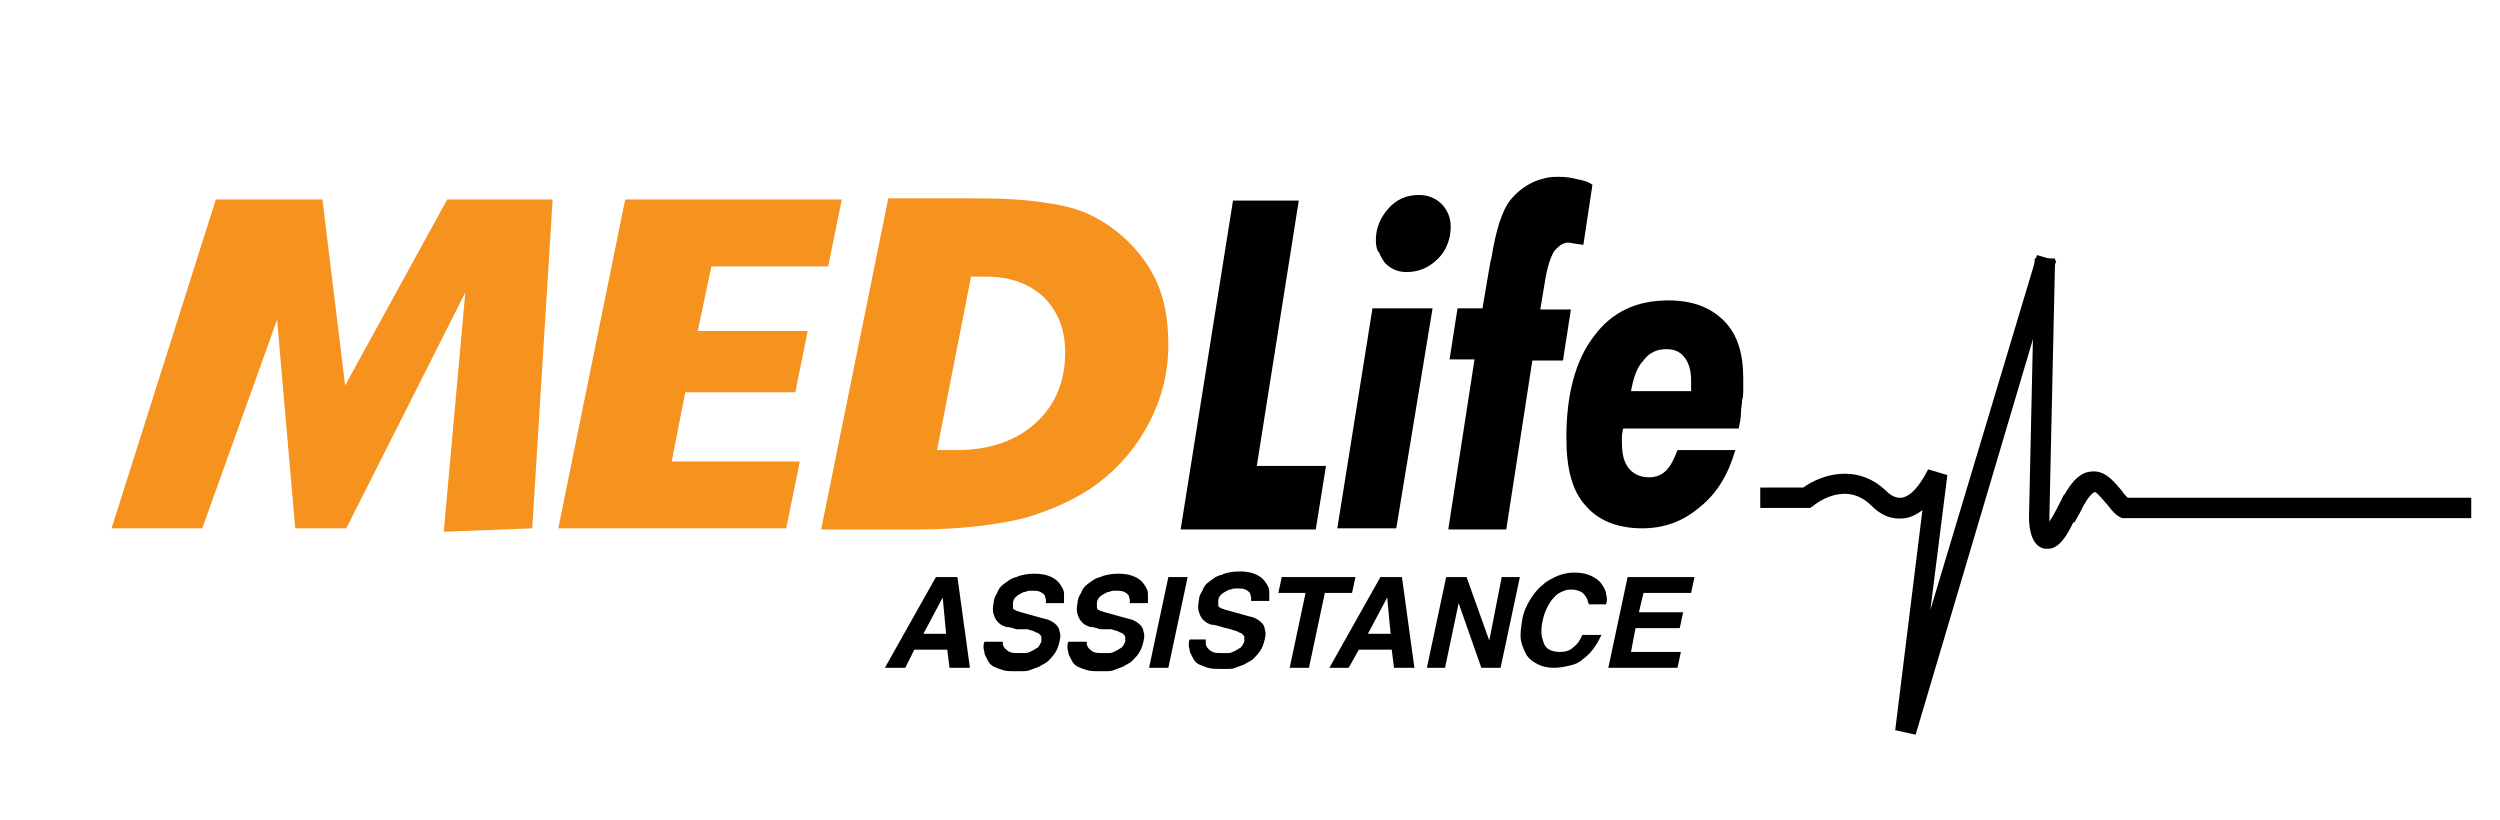 <svg width="244" height="80" viewBox="0 0 244 80" fill="none" xmlns="http://www.w3.org/2000/svg">
<path d="M115.249 51.565L120.34 19.581H126.759L122.664 45.478H129.415L128.419 51.676H115.249V51.565Z" fill="black"/>
<path d="M136.276 51.565H130.521L133.952 30.095H139.818L136.276 51.565ZM134.284 23.454C134.284 22.237 134.727 21.241 135.502 20.356C136.276 19.47 137.272 19.028 138.49 19.028C139.375 19.028 140.15 19.36 140.703 19.913C141.257 20.466 141.589 21.241 141.589 22.126C141.589 23.344 141.146 24.451 140.371 25.225C139.486 26.111 138.49 26.553 137.272 26.553C136.387 26.553 135.723 26.221 135.17 25.668C134.948 25.336 134.727 25.004 134.616 24.672C134.395 24.451 134.284 24.008 134.284 23.454Z" fill="black"/>
<path d="M141.367 51.565L143.913 35.075H141.478L142.253 30.095H144.687L145.462 25.557L145.573 25.114C146.015 22.458 146.569 20.577 147.454 19.47C148.008 18.806 148.672 18.253 149.557 17.81C150 17.589 150.442 17.478 150.885 17.367C151.328 17.257 151.77 17.257 152.213 17.257C152.877 17.257 153.43 17.367 153.873 17.478C154.426 17.589 154.98 17.7 155.423 18.032L154.537 23.897L153.762 23.787L153.098 23.676C152.545 23.676 152.102 24.008 151.66 24.561C151.328 25.114 150.996 26.111 150.774 27.549L150.332 30.206H153.32L152.545 35.186H149.557L147.011 51.676H141.367V51.565Z" fill="black"/>
<path d="M169.367 43.929C168.703 46.253 167.597 48.134 165.936 49.462C164.276 50.901 162.395 51.565 160.292 51.565C157.857 51.565 155.976 50.79 154.759 49.352C153.431 47.913 152.877 45.699 152.877 42.711C152.877 38.506 153.763 35.186 155.533 32.861C157.304 30.427 159.739 29.32 162.838 29.32C165.162 29.32 166.933 29.984 168.261 31.312C169.589 32.64 170.142 34.522 170.142 36.956V37.178C170.142 37.51 170.142 37.731 170.142 38.063C170.142 38.395 170.142 38.727 170.031 39.059C170.031 39.391 169.921 39.834 169.921 40.276C169.921 40.719 169.81 41.273 169.699 41.826H158.411L158.3 42.49V43.265C158.3 44.371 158.521 45.146 158.964 45.699C159.407 46.253 160.071 46.585 160.956 46.585C161.62 46.585 162.174 46.363 162.616 45.921C163.059 45.478 163.391 44.814 163.723 43.929H169.367ZM165.051 38.174V37.731V37.067C165.051 36.182 164.83 35.407 164.387 34.853C163.944 34.3 163.391 34.079 162.616 34.079C161.731 34.079 160.956 34.411 160.403 35.186C159.739 35.85 159.407 36.956 159.186 38.174H165.051Z" fill="black"/>
<path d="M202.458 51.012L200.577 50.126L201.019 49.241C201.905 47.249 202.901 46.142 204.007 46.032C205.446 45.81 206.332 47.028 207.106 47.913C207.217 48.134 207.438 48.356 207.66 48.577H241.193V50.569H207.106L206.885 50.458C206.442 50.237 206 49.684 205.668 49.241C205.336 48.909 204.672 48.024 204.45 48.024C204.45 48.024 203.897 48.134 203.011 50.016L202.458 51.012Z" fill="black"/>
<path d="M186.964 71.707L184.972 71.265L187.628 49.794C187.185 50.126 186.632 50.458 185.968 50.569C185.193 50.68 183.976 50.68 182.648 49.352C180.102 46.806 177.114 49.241 177.004 49.352L176.672 49.573H171.802V47.581H176.008C177.668 46.364 181.209 45.146 184.087 47.913C184.861 48.688 185.415 48.577 185.636 48.577C186.853 48.356 187.849 46.474 188.181 45.81L190.063 46.364L188.403 59.533L198.806 24.893L200.687 25.447L186.964 71.707Z" fill="black"/>
<path d="M199.913 53.557C199.802 53.557 199.691 53.557 199.581 53.557C198.253 53.336 198.031 51.565 198.031 50.458L198.585 25.225H200.577L200.023 50.348C200.023 50.569 200.023 50.68 200.023 50.901C200.245 50.569 200.577 50.016 201.019 49.13L201.462 48.245L203.233 49.13L202.79 50.016C201.905 52.118 201.019 53.557 199.913 53.557Z" fill="black"/>
<path d="M45.415 28.545L33.795 51.565H28.814L27.044 31.202L19.739 51.565H10.886L21.067 19.47H31.471L33.684 37.62L43.644 19.47H53.937L51.945 51.565L43.312 51.897L45.415 28.545Z" fill="#F6921E"/>
<path d="M54.49 51.565L61.02 19.47H82.158L80.83 26H69.431L68.103 32.308H78.838L77.62 38.285H66.885L65.557 45.036H78.063L76.735 51.565H54.49Z" fill="#F6921E"/>
<path d="M80.166 51.565L86.695 19.36H94.996C97.763 19.36 100.197 19.47 102.079 19.802C103.85 20.024 105.399 20.466 106.506 21.02C108.94 22.237 110.822 24.008 112.15 26.111C113.478 28.213 114.031 30.759 114.031 33.636C114.031 36.403 113.367 38.949 112.15 41.273C110.933 43.597 109.272 45.589 107.059 47.249C105.067 48.688 102.632 49.794 99.976 50.569C97.209 51.233 93.668 51.676 89.462 51.676H80.166V51.565ZM91.454 43.929H93.336C96.545 43.929 99.091 43.043 100.972 41.383C102.964 39.613 103.96 37.288 103.96 34.411C103.96 32.198 103.296 30.427 101.857 28.988C100.419 27.66 98.537 26.996 96.213 26.996H94.775L91.454 43.929Z" fill="#F6921E"/>
<path d="M88.356 65.178H86.364L91.344 56.324H93.447L94.664 65.178H92.672L92.451 63.407H89.241L88.356 65.178ZM90.126 61.857H92.34L92.008 58.316L90.126 61.857Z" fill="black"/>
<path d="M97.873 62.411C97.873 62.522 97.873 62.632 97.873 62.853C97.873 62.964 97.984 63.185 98.095 63.296C98.205 63.407 98.316 63.517 98.537 63.628C98.759 63.739 99.091 63.739 99.423 63.739C99.644 63.739 99.865 63.739 100.087 63.739C100.308 63.739 100.529 63.628 100.751 63.517C100.972 63.407 101.083 63.296 101.304 63.185C101.415 63.075 101.526 62.853 101.636 62.632C101.636 62.411 101.636 62.3 101.636 62.19C101.636 62.079 101.526 61.968 101.415 61.857C101.304 61.747 101.083 61.747 100.972 61.636C100.751 61.525 100.529 61.525 100.308 61.415H99.201C98.869 61.304 98.537 61.193 98.205 61.193C97.873 61.083 97.652 60.972 97.431 60.751C97.209 60.529 97.099 60.308 96.988 59.976C96.877 59.644 96.877 59.312 96.988 58.759C96.988 58.537 97.099 58.205 97.32 57.873C97.431 57.541 97.652 57.209 97.984 56.988C98.316 56.767 98.648 56.434 99.201 56.324C99.644 56.102 100.308 55.992 100.972 55.992C101.636 55.992 102.19 56.102 102.632 56.324C103.075 56.545 103.296 56.767 103.518 57.099C103.739 57.431 103.85 57.652 103.85 57.984C103.85 58.316 103.85 58.648 103.85 58.869H102.079C102.079 58.759 102.079 58.648 102.079 58.537C102.079 58.427 101.968 58.205 101.968 58.095C101.858 57.984 101.747 57.873 101.526 57.763C101.304 57.652 100.972 57.652 100.64 57.652C100.419 57.652 100.308 57.652 100.087 57.763C99.865 57.763 99.755 57.873 99.533 57.984C99.312 58.095 99.201 58.205 99.091 58.316C98.98 58.427 98.869 58.648 98.869 58.869C98.869 59.091 98.869 59.201 98.869 59.312C98.869 59.423 98.98 59.533 99.091 59.533C99.201 59.644 99.312 59.644 99.312 59.644C99.423 59.644 99.533 59.755 99.644 59.755L101.636 60.308C101.968 60.419 102.19 60.419 102.411 60.529C102.632 60.64 102.854 60.751 103.075 60.972C103.296 61.193 103.407 61.415 103.407 61.636C103.518 61.857 103.518 62.189 103.407 62.632C103.296 63.075 103.186 63.407 102.964 63.739C102.743 64.071 102.522 64.292 102.3 64.514C102.079 64.735 101.747 64.846 101.415 65.067C101.083 65.178 100.862 65.288 100.529 65.399C100.308 65.51 99.976 65.51 99.755 65.51C99.533 65.51 99.312 65.51 99.201 65.51C98.648 65.51 98.205 65.51 97.873 65.399C97.541 65.288 97.209 65.178 96.988 65.067C96.767 64.956 96.545 64.735 96.435 64.514C96.324 64.292 96.213 64.071 96.103 63.849C96.103 63.628 95.992 63.407 95.992 63.185C95.992 62.964 95.992 62.743 96.103 62.632H97.873V62.411Z" fill="black"/>
<path d="M106.063 62.411C106.063 62.522 106.063 62.632 106.063 62.853C106.063 62.964 106.174 63.185 106.284 63.296C106.395 63.407 106.506 63.517 106.727 63.628C106.948 63.739 107.28 63.739 107.612 63.739C107.834 63.739 108.055 63.739 108.276 63.739C108.498 63.739 108.719 63.628 108.941 63.517C109.162 63.407 109.273 63.296 109.494 63.185C109.605 63.075 109.715 62.853 109.826 62.632C109.826 62.411 109.826 62.3 109.826 62.19C109.826 62.079 109.715 61.968 109.605 61.857C109.494 61.747 109.273 61.747 109.162 61.636C108.941 61.525 108.719 61.525 108.498 61.415H107.391C107.059 61.304 106.727 61.193 106.395 61.193C106.063 61.083 105.842 60.972 105.62 60.751C105.399 60.529 105.288 60.308 105.178 59.976C105.067 59.644 105.067 59.312 105.178 58.759C105.178 58.537 105.288 58.205 105.51 57.873C105.62 57.541 105.842 57.209 106.174 56.988C106.506 56.767 106.838 56.434 107.391 56.324C107.834 56.102 108.498 55.992 109.162 55.992C109.826 55.992 110.379 56.102 110.822 56.324C111.265 56.545 111.486 56.767 111.707 57.099C111.929 57.431 112.039 57.652 112.039 57.984C112.039 58.316 112.039 58.648 112.039 58.869H110.269C110.269 58.759 110.269 58.648 110.269 58.537C110.269 58.427 110.158 58.205 110.158 58.095C110.047 57.984 109.937 57.873 109.715 57.763C109.494 57.652 109.162 57.652 108.83 57.652C108.609 57.652 108.498 57.652 108.276 57.763C108.055 57.763 107.944 57.873 107.723 57.984C107.502 58.095 107.391 58.205 107.28 58.316C107.17 58.427 107.059 58.648 107.059 58.869C107.059 59.091 107.059 59.201 107.059 59.312C107.059 59.423 107.17 59.533 107.28 59.533C107.391 59.644 107.502 59.644 107.502 59.644C107.612 59.644 107.723 59.755 107.834 59.755L109.826 60.308C110.158 60.419 110.379 60.419 110.601 60.529C110.822 60.64 111.043 60.751 111.265 60.972C111.486 61.193 111.597 61.415 111.597 61.636C111.707 61.857 111.707 62.189 111.597 62.632C111.486 63.075 111.375 63.407 111.154 63.739C110.933 64.071 110.711 64.292 110.49 64.514C110.269 64.735 109.937 64.846 109.605 65.067C109.273 65.178 109.051 65.288 108.719 65.399C108.498 65.51 108.166 65.51 107.944 65.51C107.723 65.51 107.502 65.51 107.391 65.51C106.838 65.51 106.395 65.51 106.063 65.399C105.731 65.288 105.399 65.178 105.178 65.067C104.956 64.956 104.735 64.735 104.624 64.514C104.514 64.292 104.403 64.071 104.292 63.849C104.292 63.628 104.182 63.407 104.182 63.185C104.182 62.964 104.182 62.743 104.292 62.632H106.063V62.411Z" fill="black"/>
<path d="M114.031 65.178H112.15L114.031 56.324H115.913L114.031 65.178Z" fill="black"/>
<path d="M117.684 62.411C117.684 62.522 117.684 62.632 117.684 62.854C117.684 62.964 117.794 63.186 117.905 63.296C118.016 63.407 118.126 63.518 118.348 63.628C118.569 63.739 118.901 63.739 119.233 63.739C119.454 63.739 119.676 63.739 119.897 63.739C120.118 63.739 120.34 63.628 120.561 63.518C120.782 63.407 120.893 63.296 121.114 63.186C121.225 63.075 121.336 62.854 121.446 62.632C121.446 62.411 121.446 62.3 121.446 62.19C121.446 62.079 121.336 61.968 121.225 61.858C121.114 61.747 120.893 61.747 120.782 61.636C120.561 61.526 120.34 61.526 120.118 61.415L119.233 61.194C118.901 61.083 118.569 60.972 118.237 60.972C117.905 60.861 117.684 60.751 117.462 60.529C117.241 60.308 117.13 60.087 117.019 59.755C116.909 59.423 116.909 59.091 117.019 58.537C117.019 58.316 117.13 57.984 117.352 57.652C117.462 57.32 117.684 56.988 118.016 56.767C118.348 56.545 118.68 56.213 119.233 56.103C119.676 55.881 120.34 55.771 121.004 55.771C121.668 55.771 122.221 55.881 122.664 56.103C123.106 56.324 123.328 56.545 123.549 56.877C123.77 57.209 123.881 57.431 123.881 57.763C123.881 58.095 123.881 58.427 123.881 58.648H122.11C122.11 58.537 122.11 58.427 122.11 58.316C122.11 58.205 122 57.984 122 57.873C121.889 57.763 121.778 57.652 121.557 57.541C121.336 57.431 121.004 57.431 120.672 57.431C120.45 57.431 120.34 57.431 120.118 57.541C119.897 57.541 119.786 57.652 119.565 57.763C119.344 57.873 119.233 57.984 119.122 58.095C119.012 58.205 118.901 58.427 118.901 58.648C118.901 58.869 118.901 58.98 118.901 59.091C118.901 59.202 119.012 59.312 119.122 59.312C119.233 59.423 119.344 59.423 119.344 59.423C119.454 59.423 119.565 59.533 119.676 59.533L121.668 60.087C122 60.197 122.221 60.197 122.442 60.308C122.664 60.419 122.885 60.529 123.106 60.751C123.328 60.972 123.438 61.194 123.438 61.415C123.549 61.636 123.549 61.968 123.438 62.411C123.328 62.854 123.217 63.186 122.996 63.518C122.774 63.85 122.553 64.071 122.332 64.292C122.11 64.514 121.778 64.624 121.446 64.846C121.114 64.956 120.893 65.067 120.561 65.178C120.34 65.288 120.008 65.288 119.786 65.288C119.565 65.288 119.344 65.288 119.233 65.288C118.68 65.288 118.237 65.288 117.905 65.178C117.573 65.067 117.241 64.956 117.019 64.846C116.798 64.735 116.577 64.514 116.466 64.292C116.355 64.071 116.245 63.85 116.134 63.628C116.134 63.407 116.023 63.186 116.023 62.964C116.023 62.743 116.023 62.522 116.134 62.411H117.684Z" fill="black"/>
<path d="M127.755 65.178H125.873L127.423 57.873H124.767L125.099 56.324H132.292L131.96 57.873H129.304L127.755 65.178Z" fill="black"/>
<path d="M131.628 65.178H129.747L134.727 56.324H136.83L138.047 65.178H136.055L135.834 63.407H132.624L131.628 65.178ZM133.509 61.857H135.723L135.391 58.316L133.509 61.857Z" fill="black"/>
<path d="M146.569 56.324H148.34L146.458 65.178H144.577L142.363 58.869L141.035 65.178H139.265L141.146 56.324H143.138L145.352 62.522L146.569 56.324Z" fill="black"/>
<path d="M155.091 59.202C155.091 59.091 155.091 58.87 154.98 58.759C154.98 58.538 154.869 58.427 154.759 58.206C154.648 58.095 154.537 57.874 154.316 57.763C154.095 57.652 153.763 57.541 153.431 57.541C153.209 57.541 152.988 57.541 152.656 57.652C152.435 57.763 152.103 57.874 151.881 58.095C151.66 58.316 151.328 58.648 151.107 59.091C150.885 59.534 150.664 59.976 150.553 60.64C150.442 61.083 150.442 61.415 150.442 61.747C150.442 62.079 150.553 62.411 150.664 62.743C150.774 63.075 150.996 63.297 151.217 63.407C151.439 63.518 151.771 63.629 152.213 63.629C152.767 63.629 153.209 63.518 153.541 63.186C153.984 62.854 154.205 62.522 154.427 61.968H156.308C156.087 62.411 155.865 62.854 155.533 63.297C155.201 63.739 154.869 64.071 154.537 64.293C154.205 64.625 153.763 64.846 153.209 64.957C152.767 65.067 152.213 65.178 151.66 65.178C151.107 65.178 150.553 65.067 150.11 64.846C149.668 64.625 149.336 64.403 149.004 63.961C148.782 63.518 148.561 63.075 148.45 62.522C148.34 61.968 148.45 61.304 148.561 60.53C148.672 59.755 149.004 59.091 149.336 58.538C149.668 57.984 150.11 57.431 150.553 57.099C150.996 56.656 151.549 56.435 151.992 56.214C152.545 55.992 153.099 55.882 153.652 55.882C154.316 55.882 154.869 55.992 155.312 56.214C155.755 56.435 156.087 56.656 156.308 56.988C156.529 57.32 156.751 57.652 156.751 57.984C156.861 58.316 156.861 58.648 156.751 58.98H155.091V59.202Z" fill="black"/>
<path d="M165.051 57.873H160.403L159.96 59.755H164.277L163.944 61.304H159.628L159.186 63.628H164.055L163.723 65.178H156.972L158.854 56.324H165.383L165.051 57.873Z" fill="black"/>
</svg>

